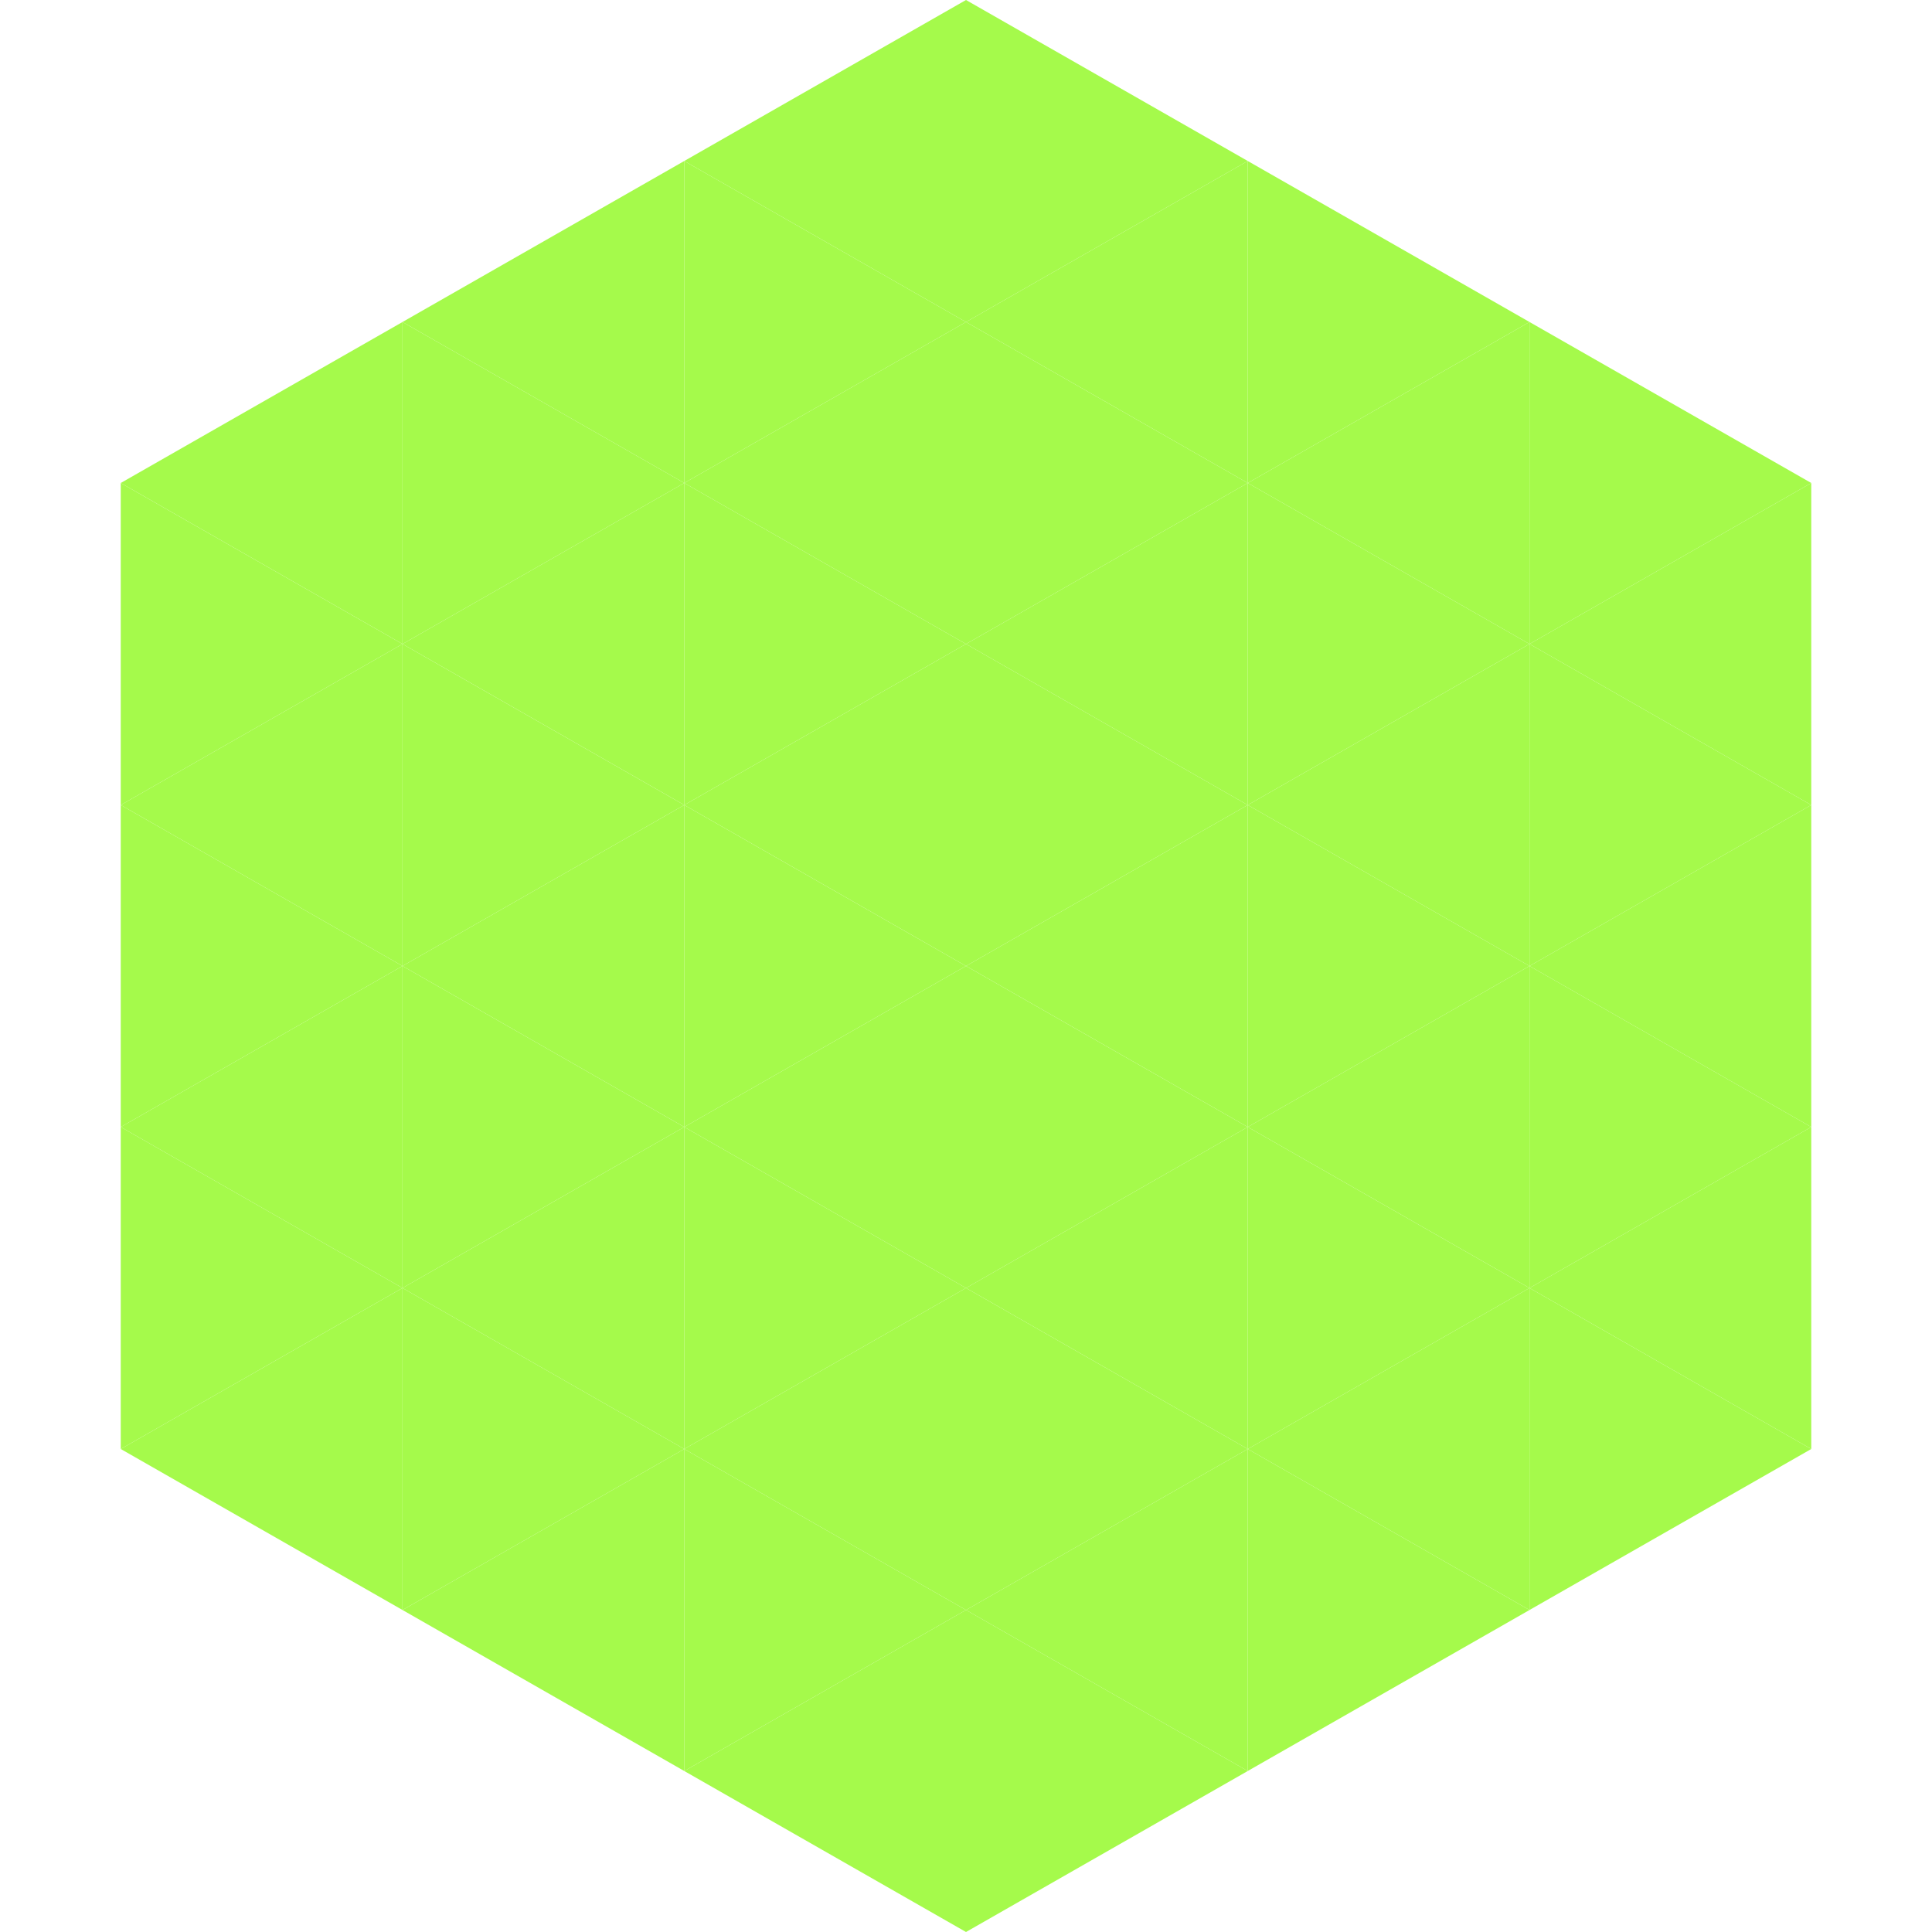 <?xml version="1.0"?>
<!-- Generated by SVGo -->
<svg width="240" height="240"
     xmlns="http://www.w3.org/2000/svg"
     xmlns:xlink="http://www.w3.org/1999/xlink">
<polygon points="50,40 15,60 50,80" style="fill:rgb(165,250,75)" />
<polygon points="190,40 225,60 190,80" style="fill:rgb(165,250,75)" />
<polygon points="15,60 50,80 15,100" style="fill:rgb(165,250,75)" />
<polygon points="225,60 190,80 225,100" style="fill:rgb(165,250,75)" />
<polygon points="50,80 15,100 50,120" style="fill:rgb(165,250,75)" />
<polygon points="190,80 225,100 190,120" style="fill:rgb(165,250,75)" />
<polygon points="15,100 50,120 15,140" style="fill:rgb(165,250,75)" />
<polygon points="225,100 190,120 225,140" style="fill:rgb(165,250,75)" />
<polygon points="50,120 15,140 50,160" style="fill:rgb(165,250,75)" />
<polygon points="190,120 225,140 190,160" style="fill:rgb(165,250,75)" />
<polygon points="15,140 50,160 15,180" style="fill:rgb(165,250,75)" />
<polygon points="225,140 190,160 225,180" style="fill:rgb(165,250,75)" />
<polygon points="50,160 15,180 50,200" style="fill:rgb(165,250,75)" />
<polygon points="190,160 225,180 190,200" style="fill:rgb(165,250,75)" />
<polygon points="15,180 50,200 15,220" style="fill:rgb(255,255,255); fill-opacity:0" />
<polygon points="225,180 190,200 225,220" style="fill:rgb(255,255,255); fill-opacity:0" />
<polygon points="50,0 85,20 50,40" style="fill:rgb(255,255,255); fill-opacity:0" />
<polygon points="190,0 155,20 190,40" style="fill:rgb(255,255,255); fill-opacity:0" />
<polygon points="85,20 50,40 85,60" style="fill:rgb(165,250,75)" />
<polygon points="155,20 190,40 155,60" style="fill:rgb(165,250,75)" />
<polygon points="50,40 85,60 50,80" style="fill:rgb(165,250,75)" />
<polygon points="190,40 155,60 190,80" style="fill:rgb(165,250,75)" />
<polygon points="85,60 50,80 85,100" style="fill:rgb(165,250,75)" />
<polygon points="155,60 190,80 155,100" style="fill:rgb(165,250,75)" />
<polygon points="50,80 85,100 50,120" style="fill:rgb(165,250,75)" />
<polygon points="190,80 155,100 190,120" style="fill:rgb(165,250,75)" />
<polygon points="85,100 50,120 85,140" style="fill:rgb(165,250,75)" />
<polygon points="155,100 190,120 155,140" style="fill:rgb(165,250,75)" />
<polygon points="50,120 85,140 50,160" style="fill:rgb(165,250,75)" />
<polygon points="190,120 155,140 190,160" style="fill:rgb(165,250,75)" />
<polygon points="85,140 50,160 85,180" style="fill:rgb(165,250,75)" />
<polygon points="155,140 190,160 155,180" style="fill:rgb(165,250,75)" />
<polygon points="50,160 85,180 50,200" style="fill:rgb(165,250,75)" />
<polygon points="190,160 155,180 190,200" style="fill:rgb(165,250,75)" />
<polygon points="85,180 50,200 85,220" style="fill:rgb(165,250,75)" />
<polygon points="155,180 190,200 155,220" style="fill:rgb(165,250,75)" />
<polygon points="120,0 85,20 120,40" style="fill:rgb(165,250,75)" />
<polygon points="120,0 155,20 120,40" style="fill:rgb(165,250,75)" />
<polygon points="85,20 120,40 85,60" style="fill:rgb(165,250,75)" />
<polygon points="155,20 120,40 155,60" style="fill:rgb(165,250,75)" />
<polygon points="120,40 85,60 120,80" style="fill:rgb(165,250,75)" />
<polygon points="120,40 155,60 120,80" style="fill:rgb(165,250,75)" />
<polygon points="85,60 120,80 85,100" style="fill:rgb(165,250,75)" />
<polygon points="155,60 120,80 155,100" style="fill:rgb(165,250,75)" />
<polygon points="120,80 85,100 120,120" style="fill:rgb(165,250,75)" />
<polygon points="120,80 155,100 120,120" style="fill:rgb(165,250,75)" />
<polygon points="85,100 120,120 85,140" style="fill:rgb(165,250,75)" />
<polygon points="155,100 120,120 155,140" style="fill:rgb(165,250,75)" />
<polygon points="120,120 85,140 120,160" style="fill:rgb(165,250,75)" />
<polygon points="120,120 155,140 120,160" style="fill:rgb(165,250,75)" />
<polygon points="85,140 120,160 85,180" style="fill:rgb(165,250,75)" />
<polygon points="155,140 120,160 155,180" style="fill:rgb(165,250,75)" />
<polygon points="120,160 85,180 120,200" style="fill:rgb(165,250,75)" />
<polygon points="120,160 155,180 120,200" style="fill:rgb(165,250,75)" />
<polygon points="85,180 120,200 85,220" style="fill:rgb(165,250,75)" />
<polygon points="155,180 120,200 155,220" style="fill:rgb(165,250,75)" />
<polygon points="120,200 85,220 120,240" style="fill:rgb(165,250,75)" />
<polygon points="120,200 155,220 120,240" style="fill:rgb(165,250,75)" />
<polygon points="85,220 120,240 85,260" style="fill:rgb(255,255,255); fill-opacity:0" />
<polygon points="155,220 120,240 155,260" style="fill:rgb(255,255,255); fill-opacity:0" />
</svg>
